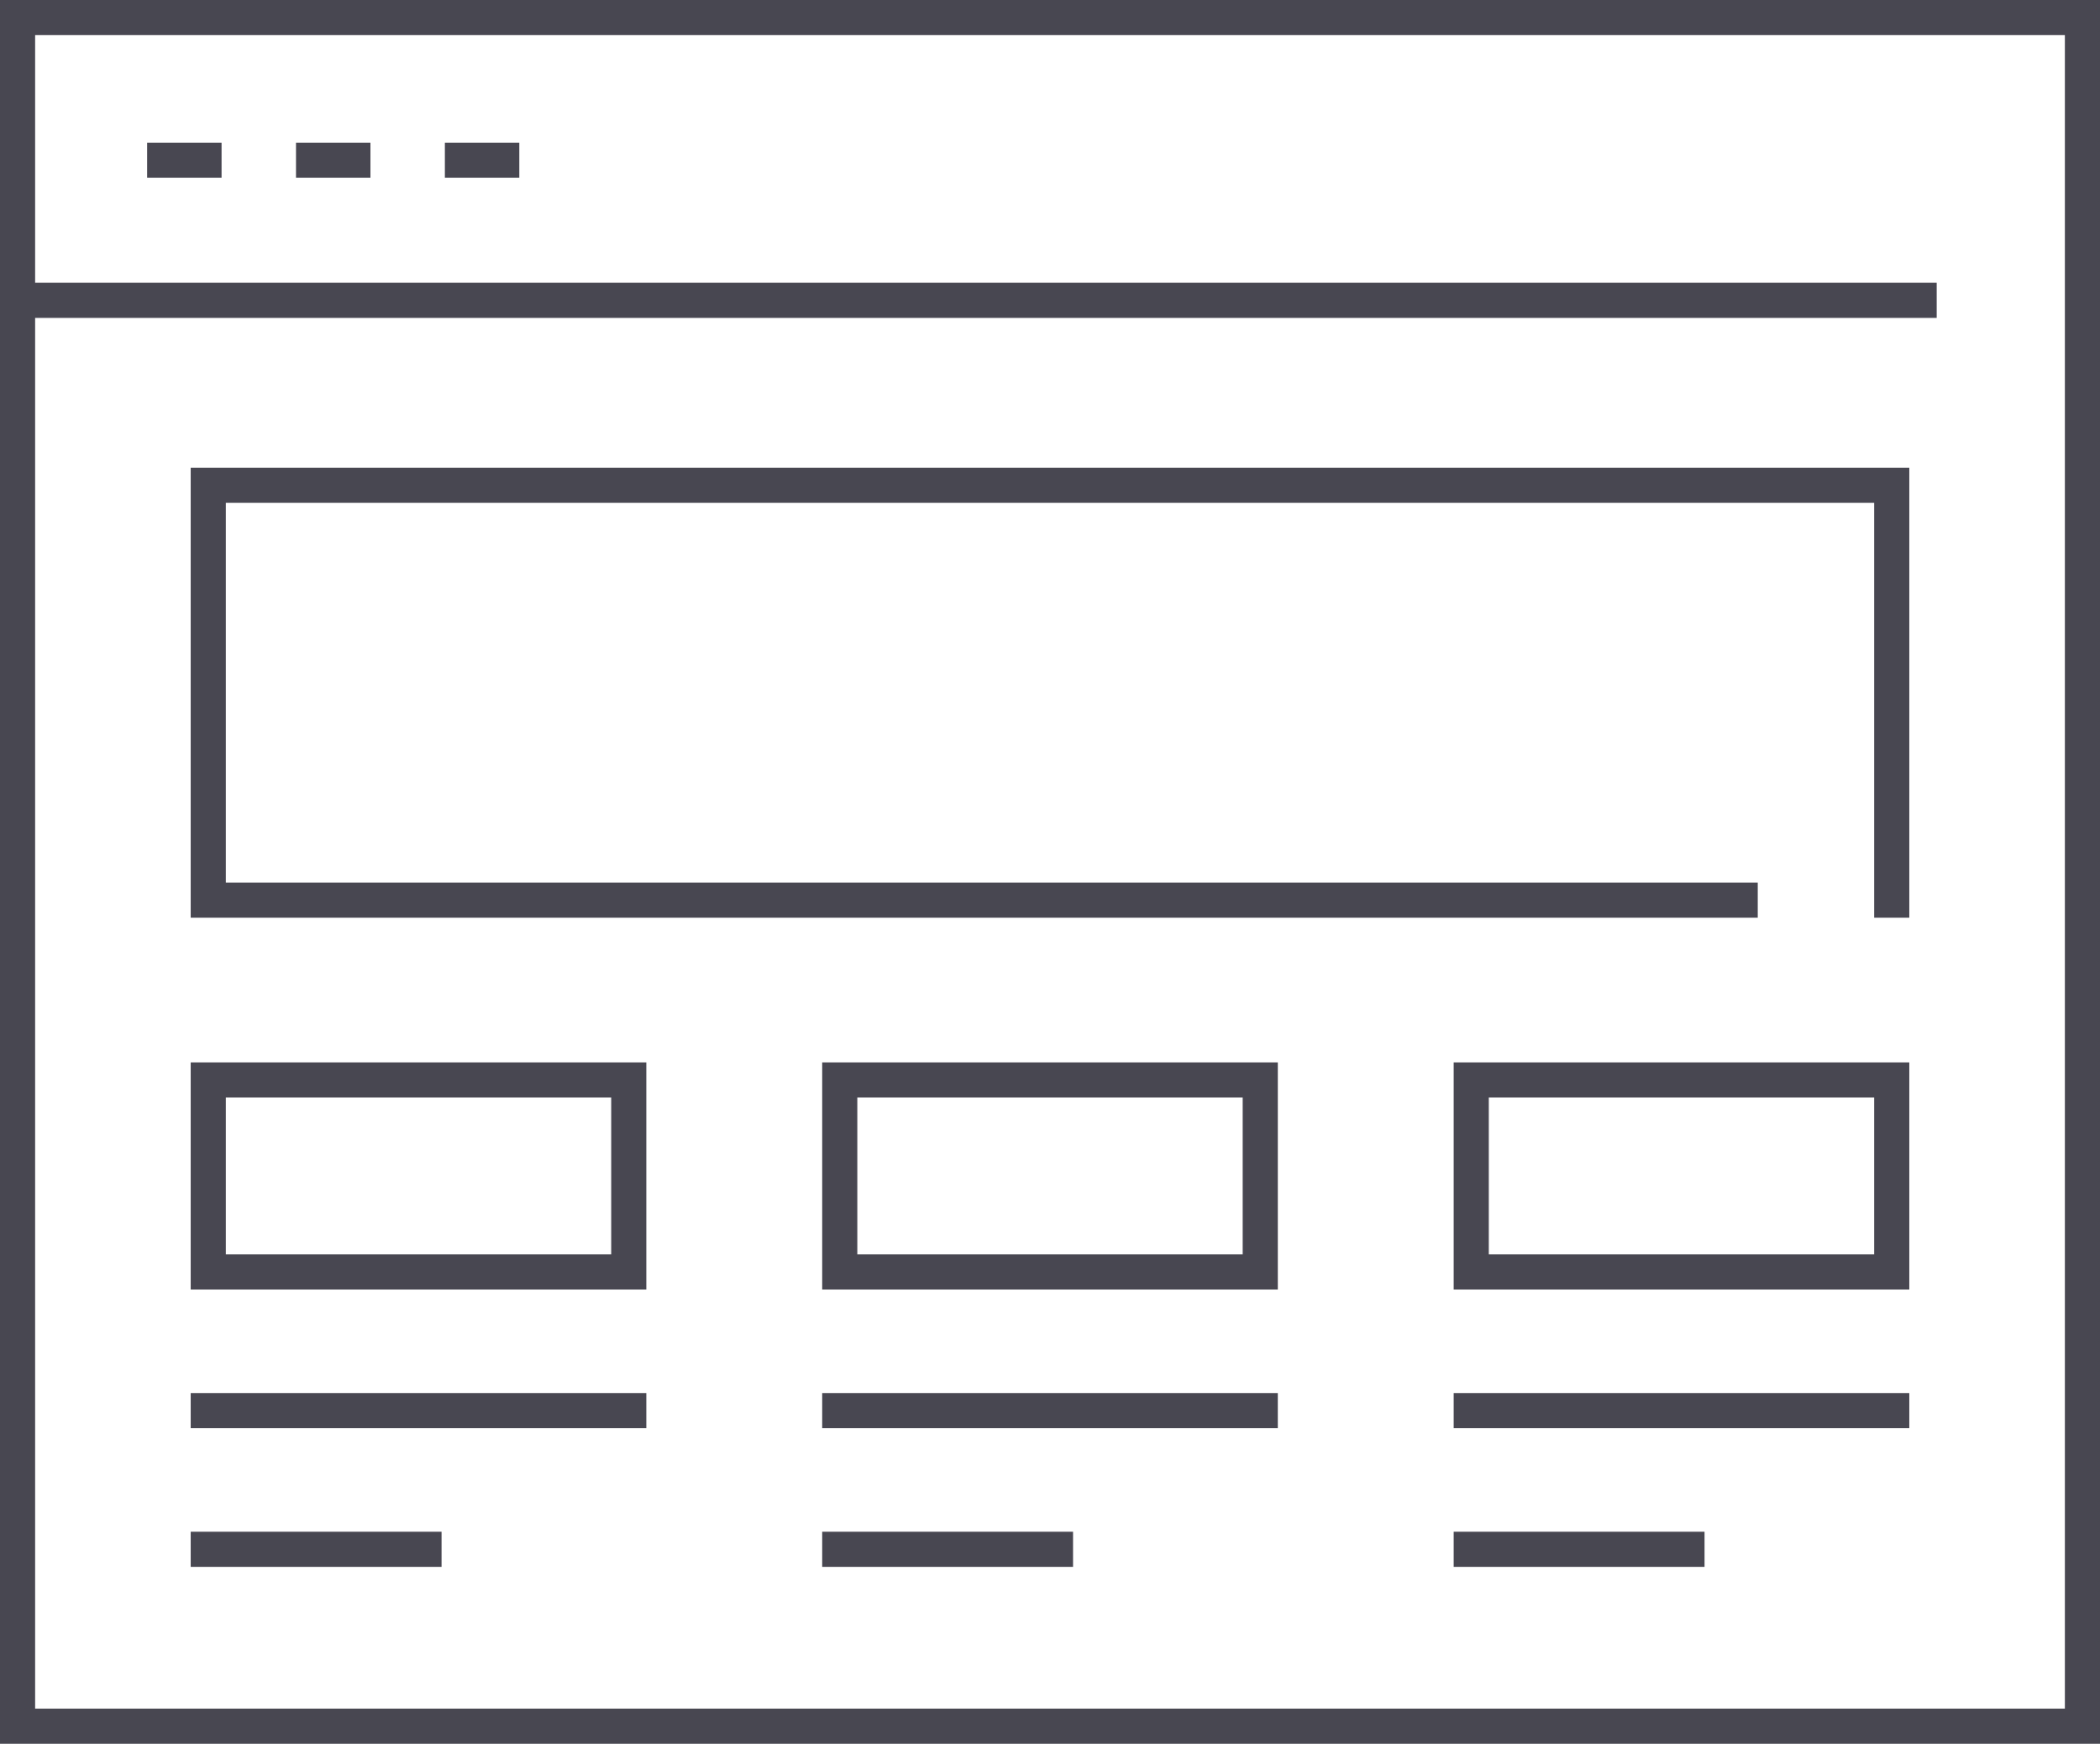 <svg xmlns="http://www.w3.org/2000/svg" width="157.342" height="130.64" viewBox="0 0 157.342 130.64">
  <g id="Group_379" data-name="Group 379" transform="translate(-715.205 -416.405)">
    <g id="Icons" transform="translate(716.521 417.721)">
      <g id="_13" data-name="13">
        <g id="Group_377" data-name="Group 377">
          <rect id="Rectangle_165" data-name="Rectangle 165" width="154.71" height="128.007" fill="none" stroke="#484751" stroke-miterlimit="10" stroke-width="2.632"/>
          <line id="Line_31" data-name="Line 31" x2="143.791" transform="translate(0 21.185)" fill="none" stroke="#484751" stroke-miterlimit="10" stroke-width="2.632"/>
          <line id="Line_32" data-name="Line 32" x2="5.577" transform="translate(9.708 10.688)" fill="none" stroke="#484751" stroke-miterlimit="10" stroke-width="2.632"/>
          <line id="Line_33" data-name="Line 33" x2="5.577" transform="translate(20.862 10.688)" fill="none" stroke="#484751" stroke-miterlimit="10" stroke-width="2.632"/>
          <line id="Line_34" data-name="Line 34" x2="5.577" transform="translate(32.016 10.688)" fill="none" stroke="#484751" stroke-miterlimit="10" stroke-width="2.632"/>
        </g>
        <g id="Group_378" data-name="Group 378" transform="translate(14.288 35.04)">
          <path id="Path_4073" data-name="Path 4073" d="M837.884,464.949H723.105V433.867H849.239v31.082" transform="translate(-723.105 -433.867)" fill="none" stroke="#484751" stroke-linecap="square" stroke-miterlimit="10" stroke-width="2.632"/>
          <rect id="Rectangle_166" data-name="Rectangle 166" width="31.506" height="14.385" transform="translate(0 44.552)" fill="none" stroke="#484751" stroke-linecap="square" stroke-miterlimit="10" stroke-width="2.632"/>
          <rect id="Rectangle_167" data-name="Rectangle 167" width="31.506" height="14.385" transform="translate(47.314 44.552)" fill="none" stroke="#484751" stroke-linecap="square" stroke-miterlimit="10" stroke-width="2.632"/>
          <rect id="Rectangle_168" data-name="Rectangle 168" width="31.506" height="14.385" transform="translate(94.628 44.552)" fill="none" stroke="#484751" stroke-linecap="square" stroke-miterlimit="10" stroke-width="2.632"/>
          <line id="Line_35" data-name="Line 35" x2="31.506" transform="translate(0 69.325)" fill="none" stroke="#484751" stroke-linecap="square" stroke-miterlimit="10" stroke-width="2.632"/>
          <line id="Line_36" data-name="Line 36" x2="16.164" transform="translate(0 79.714)" fill="none" stroke="#484751" stroke-linecap="square" stroke-miterlimit="10" stroke-width="2.632"/>
          <line id="Line_37" data-name="Line 37" x2="31.506" transform="translate(47.314 69.325)" fill="none" stroke="#484751" stroke-linecap="square" stroke-miterlimit="10" stroke-width="2.632"/>
          <line id="Line_38" data-name="Line 38" x2="16.164" transform="translate(47.314 79.714)" fill="none" stroke="#484751" stroke-linecap="square" stroke-miterlimit="10" stroke-width="2.632"/>
          <line id="Line_39" data-name="Line 39" x2="31.506" transform="translate(94.628 69.325)" fill="none" stroke="#484751" stroke-linecap="square" stroke-miterlimit="10" stroke-width="2.632"/>
          <line id="Line_40" data-name="Line 40" x2="16.164" transform="translate(94.628 79.714)" fill="none" stroke="#484751" stroke-linecap="square" stroke-miterlimit="10" stroke-width="2.632"/>
        </g>
      </g>
    </g>
  </g>
</svg>
